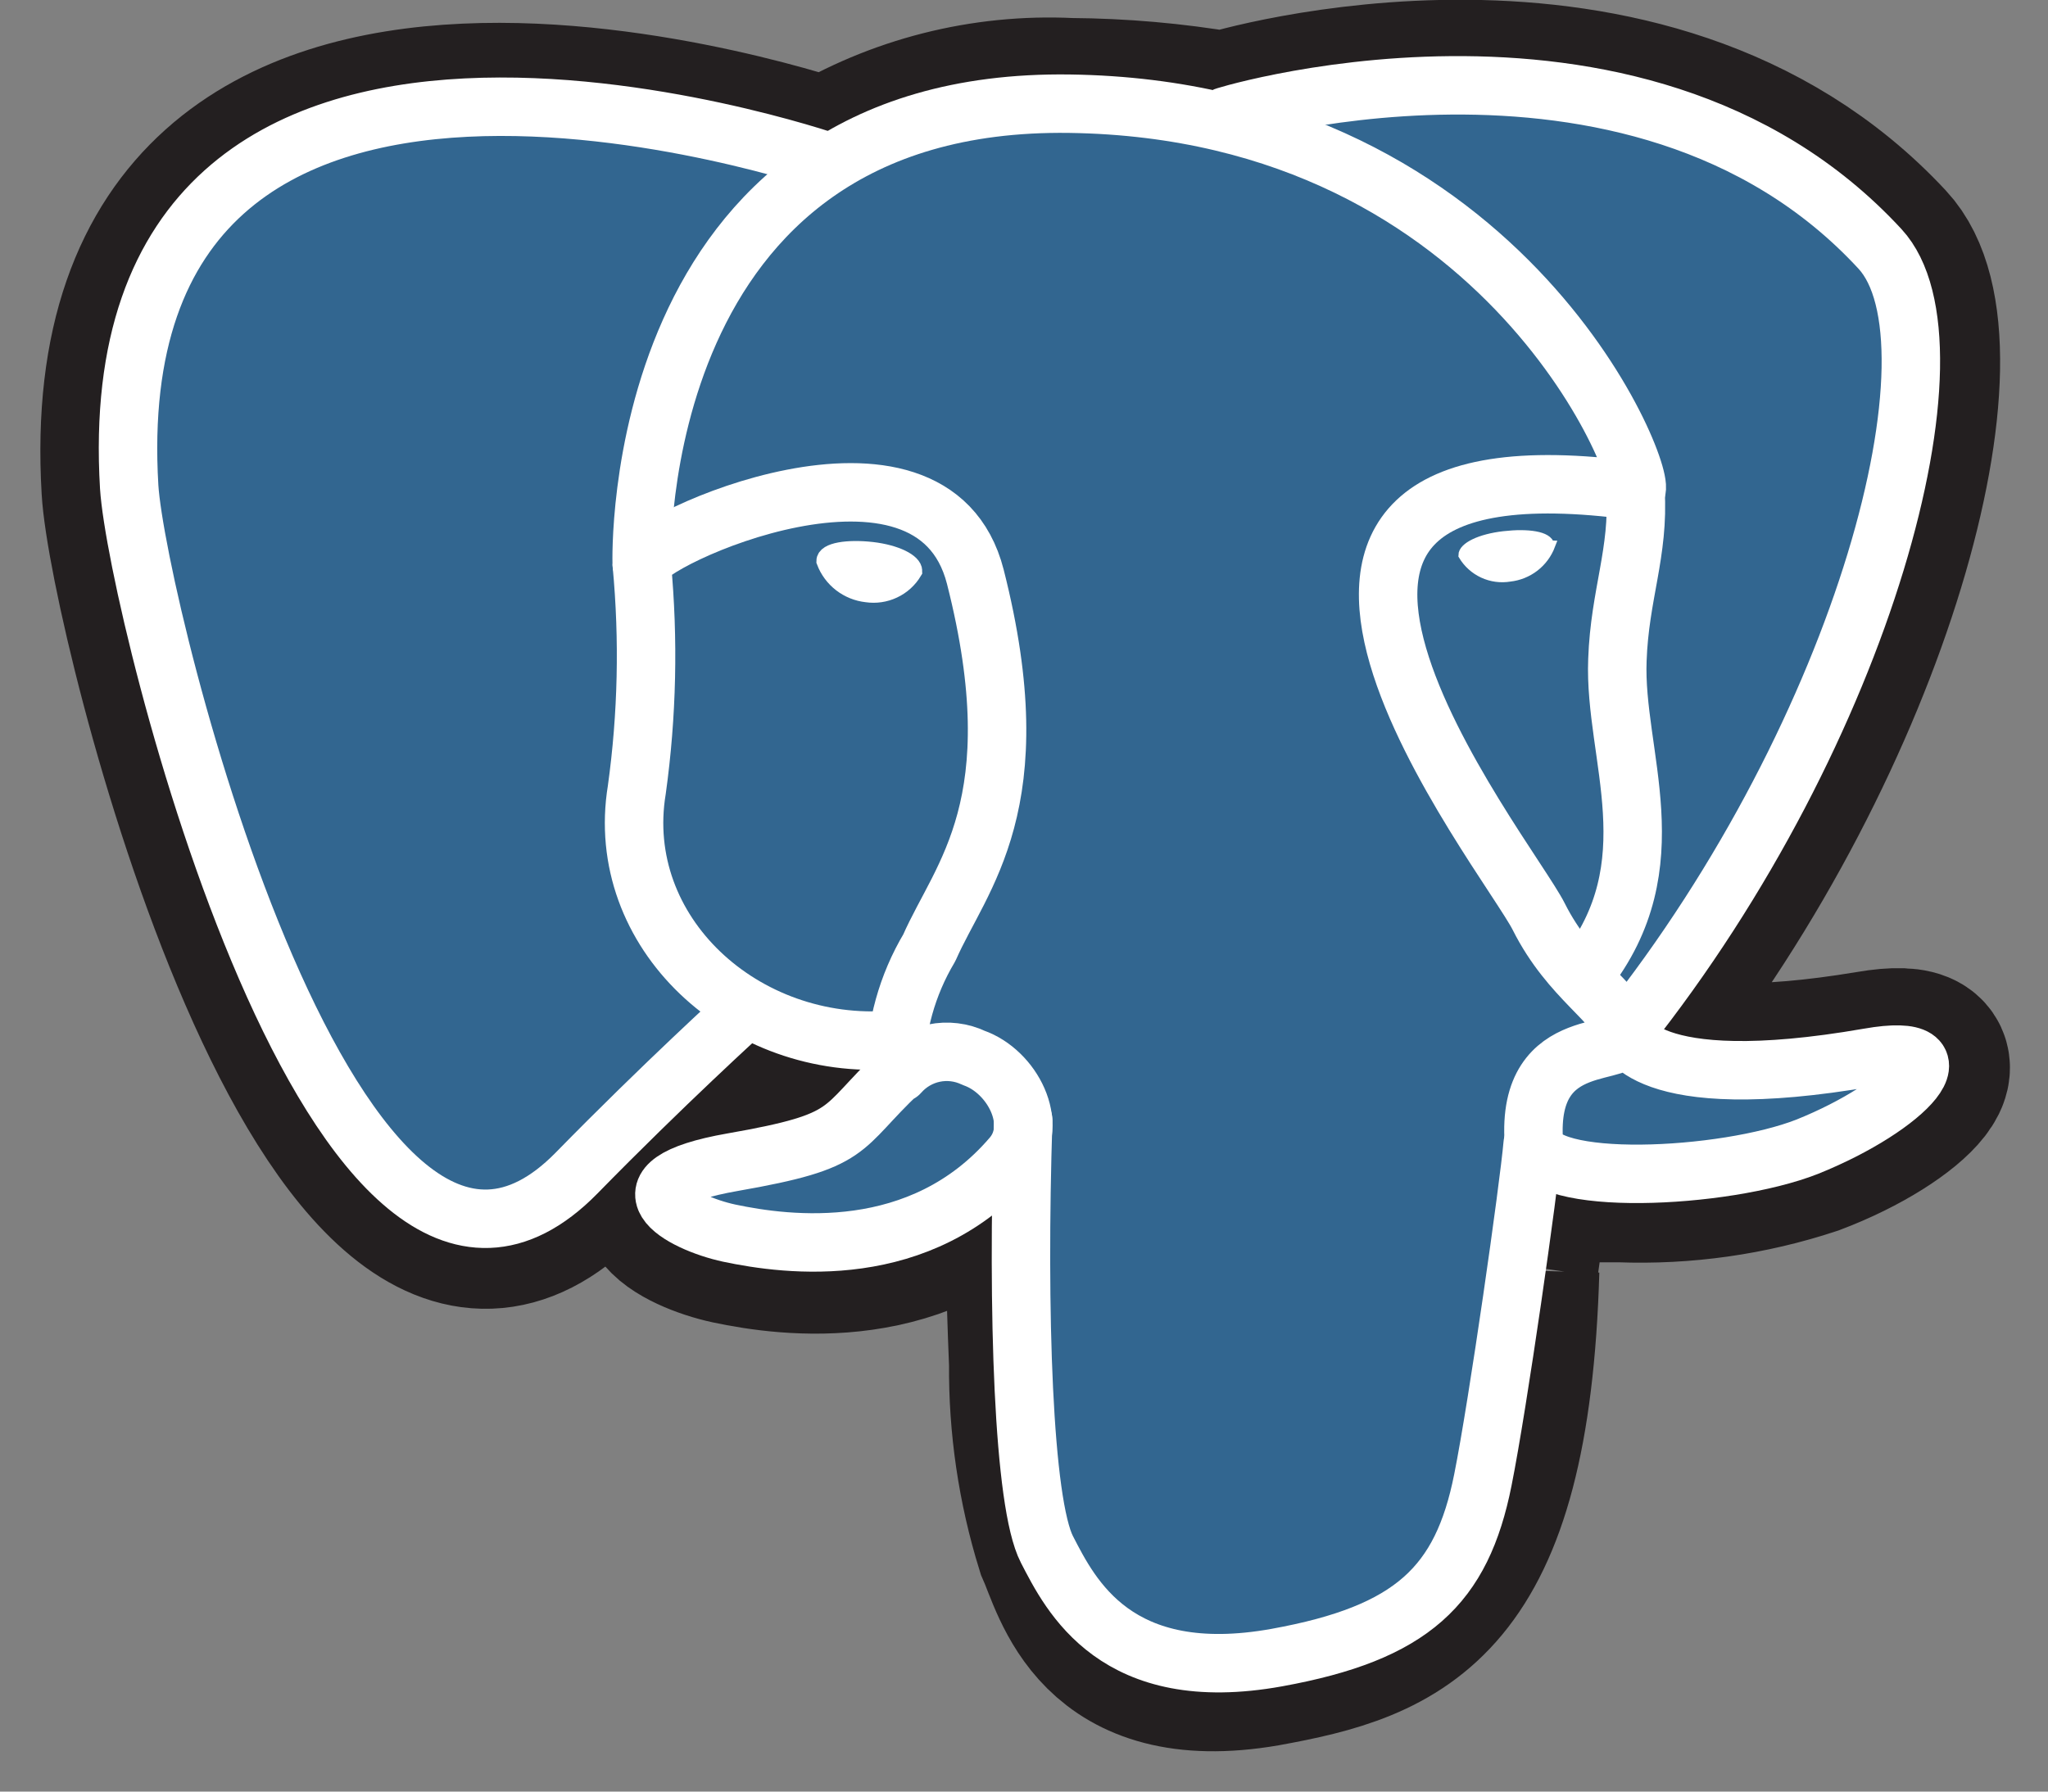 <svg width="48" height="42" viewBox="0 0 48 42" fill="none" xmlns="http://www.w3.org/2000/svg">
<rect x="0" y="0" width="48" height="42" fill="#808080" stroke="none"/>
<path d="M35.411 29.631C35.713 27.501 35.627 27.186 37.496 27.537H37.971C39.475 27.594 40.976 27.381 42.404 26.908C44.785 26.009 46.196 24.411 43.851 24.815C38.46 25.713 38.127 24.21 38.127 24.21C43.776 17.096 46.139 8.04 44.1 5.865C38.519 -0.138 28.904 2.719 28.725 2.792H28.672C27.483 2.59 26.281 2.485 25.075 2.477C23.087 2.38 21.115 2.881 19.414 3.915C19.414 3.915 2.228 -2.088 3.028 11.465C3.19 14.35 7.907 33.273 13.514 27.558C15.59 25.474 17.566 23.73 17.566 23.73C18.599 24.309 19.782 24.565 20.963 24.466L21.063 24.395C21.021 24.666 21.021 24.942 21.063 25.213C19.653 26.552 20.075 26.794 17.218 27.328C14.36 27.862 16.009 28.748 17.137 28.991C18.494 29.278 21.63 29.696 23.768 27.193L23.688 27.48C24.254 27.866 24.218 30.248 24.298 31.973C24.285 33.404 24.494 34.829 24.918 36.196C25.321 37.095 25.817 39.539 29.608 38.892C32.779 38.317 35.206 37.491 35.43 29.773" fill="#231F20"/>
<path d="M35.411 29.631C35.713 27.501 35.627 27.186 37.496 27.537H37.971C39.475 27.594 40.976 27.381 42.404 26.908C44.785 26.009 46.196 24.411 43.851 24.815C38.46 25.713 38.127 24.21 38.127 24.21C43.776 17.096 46.139 8.04 44.1 5.865C38.519 -0.138 28.904 2.719 28.725 2.792H28.672C27.483 2.59 26.281 2.485 25.075 2.477C23.087 2.38 21.115 2.881 19.414 3.915C19.414 3.915 2.228 -2.088 3.028 11.465C3.19 14.35 7.907 33.273 13.514 27.558C15.59 25.474 17.566 23.73 17.566 23.73C18.599 24.309 19.782 24.565 20.963 24.466L21.063 24.395C21.021 24.666 21.021 24.942 21.063 25.213C19.653 26.552 20.075 26.794 17.218 27.328C14.36 27.862 16.009 28.748 17.137 28.991C18.494 29.278 21.63 29.696 23.768 27.193L23.688 27.48C24.254 27.866 24.218 30.248 24.298 31.973C24.285 33.404 24.494 34.829 24.918 36.196C25.321 37.095 25.817 39.539 29.608 38.892C32.779 38.317 35.206 37.491 35.43 29.773" stroke="#231F20" stroke-width="4.11"/>
<path d="M43.839 24.842C38.448 25.741 38.115 24.238 38.115 24.238C43.767 17.122 46.13 8.064 44.091 5.89C38.528 -0.137 28.904 2.72 28.725 2.792H28.672C27.483 2.591 26.281 2.485 25.075 2.478C23.087 2.381 21.115 2.881 19.414 3.915C19.414 3.915 2.228 -2.087 3.028 11.466C3.19 14.35 7.898 33.273 13.514 27.558C15.59 25.474 17.566 23.73 17.566 23.73C18.599 24.309 19.782 24.565 20.963 24.466L21.063 24.395C21.022 24.666 21.022 24.942 21.063 25.213C19.653 26.552 20.075 26.795 17.218 27.329C14.36 27.863 16.009 28.748 17.137 28.991C18.494 29.278 21.63 29.696 23.768 27.194L23.688 27.481C24.254 27.867 24.649 29.978 24.587 31.902C24.405 33.332 24.518 34.784 24.919 36.169C25.359 37.203 25.818 39.512 29.609 38.865C32.781 38.29 34.425 36.799 34.658 34.3C34.821 32.503 35.188 32.789 35.216 31.209L35.512 30.464C35.853 28.065 35.566 27.292 37.527 27.652H38.003C39.507 27.709 41.008 27.496 42.436 27.023C44.817 26.125 46.229 24.526 43.883 24.93L43.839 24.842Z" fill="#326690"/>
<path d="M23.981 26.261C23.837 30.753 23.981 35.245 24.538 36.324C25.095 37.403 26.155 39.541 29.929 38.858C33.1 38.283 34.261 37.169 34.754 34.698C35.114 32.901 35.832 27.847 35.922 26.819M19.426 3.797C19.426 3.797 2.219 -2.142 3.028 11.416C3.212 14.3 7.897 33.223 13.513 27.5C15.561 25.406 17.413 23.726 17.413 23.726M28.725 2.727C28.131 2.898 38.296 -0.417 44.063 5.836C46.102 8.045 43.74 17.077 38.088 24.184" stroke="white" stroke-width="1.37" stroke-linecap="round" stroke-linejoin="round"/>
<path d="M38.08 24.185C38.08 24.185 38.439 25.722 43.803 24.79C46.149 24.377 44.702 25.94 42.356 26.883C40.407 27.647 36.067 27.845 35.95 26.783C35.761 24.087 38.25 24.878 38.08 24.186C37.909 23.495 36.804 22.964 36.065 21.49C35.325 20.016 27.252 9.998 38.331 11.507C38.733 11.435 35.437 2.575 25.068 2.431C14.699 2.287 15.04 13.212 15.04 13.212" stroke="white" stroke-width="1.37" stroke-linecap="round" stroke-linejoin="bevel"/>
<path d="M21.079 25.13C19.633 26.496 20.055 26.742 17.171 27.245C14.288 27.749 15.962 28.665 17.091 28.908C18.448 29.195 21.583 29.613 23.722 27.11C24.369 26.347 23.722 25.116 22.823 24.801C22.533 24.663 22.206 24.623 21.891 24.688C21.577 24.753 21.292 24.919 21.08 25.161L21.079 25.13Z" stroke="white" stroke-width="1.37" stroke-linejoin="round"/>
<path d="M20.981 25.102C20.984 24.086 21.261 23.09 21.781 22.218C22.517 20.537 24.216 18.858 22.859 13.52C21.843 9.548 15.042 12.694 15.042 13.233C15.207 14.993 15.168 16.765 14.925 18.516C14.377 21.85 17.422 24.662 20.936 24.375" stroke="white" stroke-width="1.37" stroke-linecap="round" stroke-linejoin="round"/>
<path d="M19.364 13.152C19.439 13.351 19.568 13.525 19.736 13.655C19.904 13.785 20.105 13.866 20.316 13.889C20.524 13.92 20.737 13.889 20.927 13.799C21.118 13.71 21.277 13.565 21.385 13.385C21.385 13.205 20.99 12.999 20.433 12.935C19.876 12.872 19.364 12.945 19.364 13.152Z" fill="white" stroke="white" stroke-width="0.46"/>
<path d="M36.336 12.783C36.26 12.982 36.132 13.156 35.964 13.286C35.795 13.416 35.595 13.497 35.383 13.52C35.173 13.555 34.956 13.526 34.762 13.436C34.568 13.346 34.406 13.2 34.296 13.016C34.296 12.828 34.691 12.63 35.248 12.567C35.806 12.503 36.282 12.567 36.317 12.782L36.336 12.783Z" fill="white" stroke="white" stroke-width="0.23"/>
<path d="M38.331 11.507C38.42 12.954 37.962 13.933 37.908 15.47C37.819 17.707 39.167 20.258 37.145 22.825" stroke="white" stroke-width="1.37" stroke-linecap="round" stroke-linejoin="round"/>
</svg>
